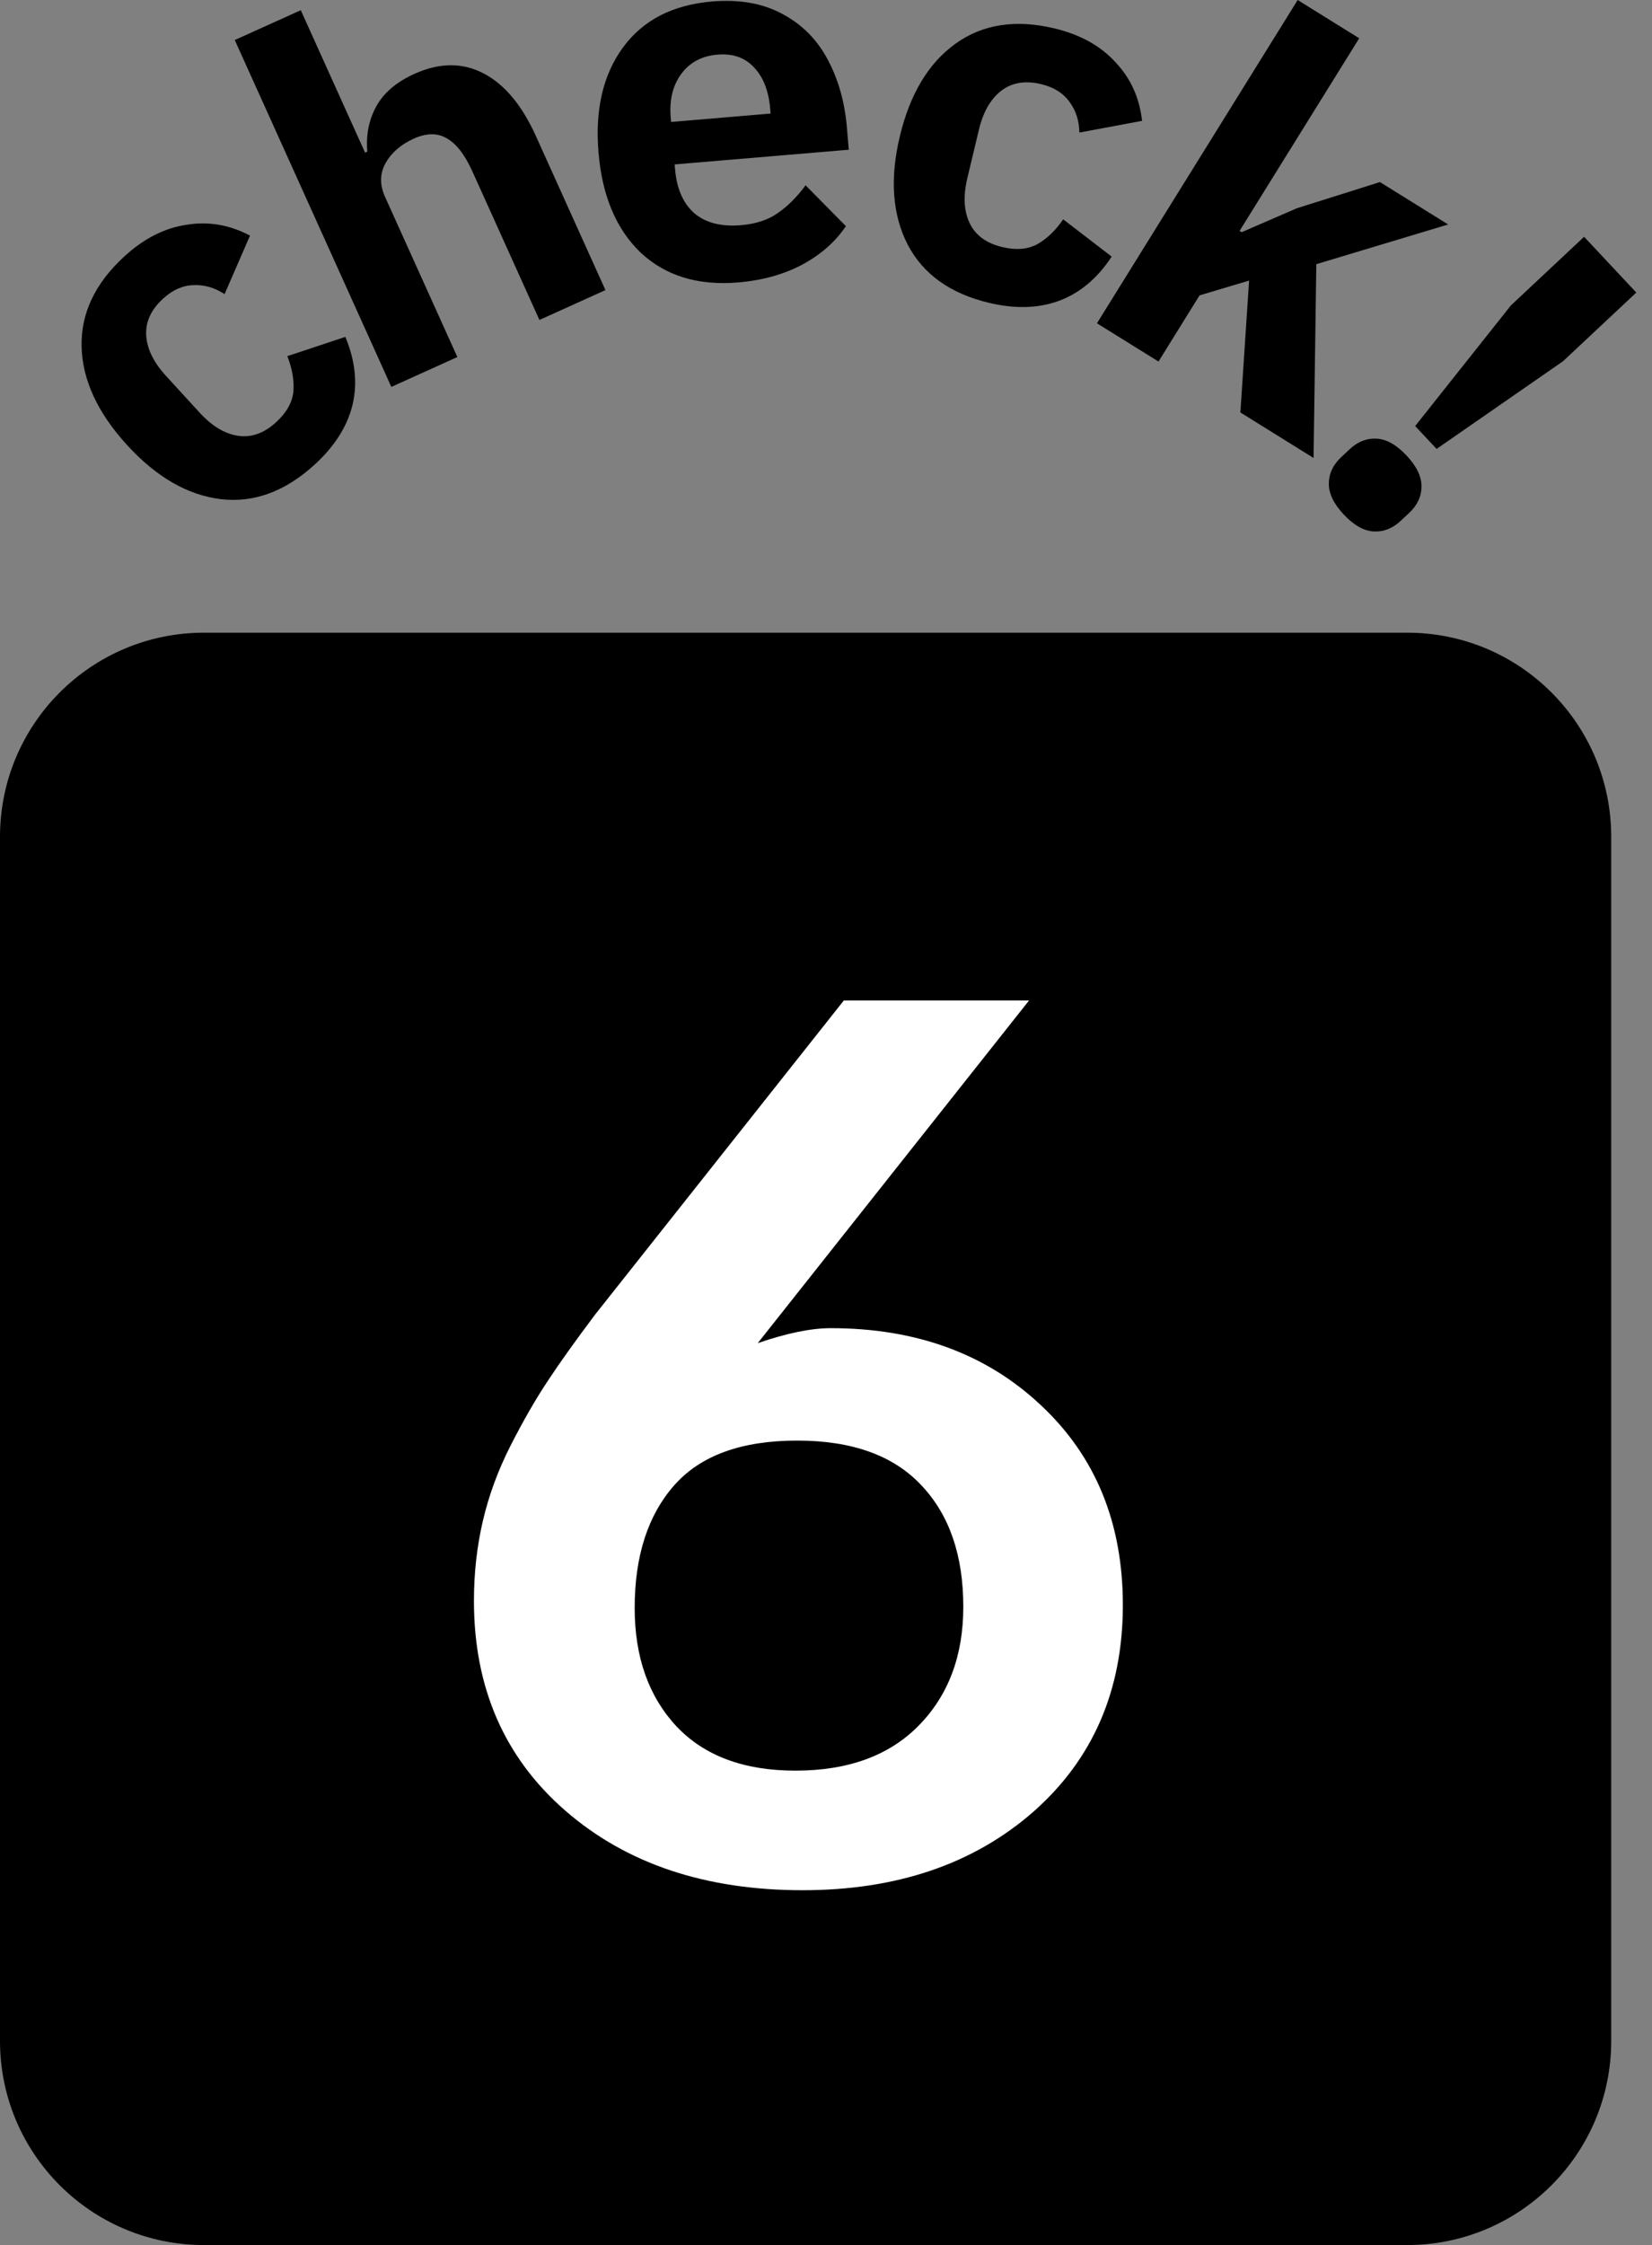 <svg width="81" height="110" viewBox="0 0 81 110" fill="none" xmlns="http://www.w3.org/2000/svg">
<rect x="0" y="0" width="81" height="110" fill="#808080" stroke="none"/>
<path d="M0 41C0 35.477 4.477 31 10 31H69C74.523 31 79 35.477 79 41V100C79 105.523 74.523 110 69 110H10C4.477 110 0 105.523 0 100V41Z" fill="black"/>
<path d="M39.352 92.615C34.586 92.615 30.709 91.316 27.721 88.719C24.732 86.121 23.238 82.693 23.238 78.436C23.238 77.068 23.385 75.76 23.678 74.51C23.971 73.26 24.42 72.039 25.025 70.848C25.631 69.656 26.236 68.602 26.842 67.684C27.447 66.766 28.229 65.672 29.186 64.402L41.373 49.022H50.455L37.154 65.809C38.58 65.32 39.772 65.076 40.728 65.076C44.928 65.076 48.365 66.336 51.041 68.856C53.717 71.356 55.055 74.617 55.055 78.641C55.055 82.82 53.59 86.199 50.66 88.777C47.73 91.336 43.961 92.615 39.352 92.615ZM39 86.756C41.578 86.756 43.59 86.023 45.035 84.559C46.5 83.074 47.232 81.131 47.232 78.728C47.232 76.209 46.549 74.227 45.182 72.781C43.815 71.316 41.783 70.584 39.088 70.584C36.353 70.584 34.342 71.316 33.053 72.781C31.764 74.246 31.119 76.248 31.119 78.787C31.119 81.189 31.803 83.123 33.17 84.588C34.537 86.033 36.48 86.756 39 86.756Z" fill="white"/>
<path fill-rule="evenodd" clip-rule="evenodd" d="M56.803 17.714L53.785 15.84L63.627 0L66.644 1.875L60.779 11.313L60.882 11.377L63.588 10.204L67.662 8.921L71.006 10.999L64.541 12.944L64.406 22.439L60.818 20.209L61.244 13.749L58.816 14.473L56.803 17.714ZM36.192 13.839C34.231 14.004 32.641 13.52 31.422 12.387C30.216 11.236 29.525 9.6 29.346 7.48C29.168 5.375 29.569 3.656 30.549 2.321C31.528 0.986 32.982 0.237 34.911 0.074C36.266 -0.04 37.424 0.167 38.384 0.696C39.342 1.21 40.08 1.958 40.596 2.942C41.111 3.911 41.422 5.016 41.526 6.26L41.617 7.336L33.079 8.056L33.1 8.295C33.179 9.236 33.488 9.949 34.026 10.433C34.581 10.916 35.353 11.116 36.341 11.033C37.059 10.972 37.652 10.777 38.122 10.449C38.608 10.119 39.068 9.663 39.5 9.08L41.475 11.081C40.962 11.847 40.244 12.478 39.323 12.973C38.416 13.451 37.372 13.739 36.192 13.839ZM32.904 5.976L37.783 5.564L37.763 5.325C37.688 4.448 37.423 3.772 36.965 3.297C36.524 2.82 35.928 2.614 35.179 2.677C34.413 2.741 33.822 3.056 33.404 3.621C32.986 4.186 32.813 4.899 32.886 5.76L32.904 5.976ZM11.511 1.962L19.188 18.957L22.425 17.494L18.878 9.643C18.614 9.059 18.621 8.512 18.899 8C19.192 7.482 19.652 7.081 20.279 6.797C20.905 6.514 21.447 6.507 21.901 6.775C22.371 7.037 22.79 7.577 23.159 8.393L26.449 15.677L29.686 14.214L26.277 6.668C25.592 5.152 24.734 4.126 23.702 3.592C22.671 3.057 21.543 3.066 20.318 3.62C19.428 4.021 18.802 4.559 18.439 5.232C18.084 5.884 17.941 6.616 18.009 7.428L17.899 7.477L14.748 0.5L11.511 1.962ZM10.84 24.459C12.463 24.644 13.994 24.077 15.434 22.759C16.401 21.873 17.016 20.909 17.277 19.868C17.539 18.803 17.424 17.683 16.932 16.506L14.088 17.451C14.332 18.073 14.431 18.655 14.384 19.197C14.327 19.726 14.045 20.224 13.537 20.688C12.947 21.228 12.326 21.45 11.673 21.353C11.021 21.257 10.392 20.878 9.787 20.217L8.134 18.412C7.529 17.751 7.207 17.091 7.168 16.432C7.129 15.774 7.405 15.174 7.995 14.634C8.467 14.202 8.969 13.981 9.502 13.97C10.024 13.948 10.527 14.095 11.011 14.411L12.259 11.544C11.252 11.012 10.212 10.836 9.139 11.015C8.068 11.172 7.054 11.688 6.098 12.563C4.659 13.881 3.959 15.357 4.001 16.989C4.042 18.622 4.787 20.229 6.234 21.81C7.671 23.38 9.207 24.263 10.84 24.459ZM44.505 11.985C45.262 13.432 46.589 14.383 48.488 14.837C49.764 15.142 50.906 15.11 51.916 14.743C52.944 14.363 53.807 13.64 54.507 12.573L52.13 10.747C51.752 11.298 51.325 11.706 50.85 11.971C50.38 12.221 49.809 12.265 49.14 12.105C48.362 11.919 47.83 11.529 47.545 10.935C47.259 10.34 47.221 9.607 47.429 8.735L47.998 6.354C48.206 5.483 48.572 4.847 49.095 4.445C49.619 4.044 50.27 3.936 51.048 4.122C51.67 4.271 52.135 4.563 52.443 4.998C52.753 5.418 52.914 5.917 52.924 6.495L55.997 5.922C55.873 4.79 55.436 3.83 54.687 3.042C53.956 2.243 52.961 1.692 51.7 1.391C49.802 0.937 48.188 1.185 46.859 2.134C45.53 3.083 44.617 4.601 44.118 6.686C43.624 8.756 43.753 10.522 44.505 11.985ZM69.388 20.875L70.439 21.996L76.64 17.698L80.231 14.334L77.671 11.602L74.08 14.966L69.388 20.875ZM65.154 23.692C65.149 24.178 65.393 24.684 65.885 25.21C66.378 25.735 66.867 26.012 67.353 26.039C67.838 26.066 68.28 25.893 68.677 25.521L69.097 25.128C69.494 24.756 69.695 24.326 69.699 23.84C69.704 23.353 69.46 22.847 68.968 22.322C68.475 21.796 67.986 21.52 67.501 21.493C67.015 21.466 66.573 21.638 66.176 22.01L65.756 22.404C65.359 22.776 65.158 23.205 65.154 23.692Z" fill="black"/>
</svg>
